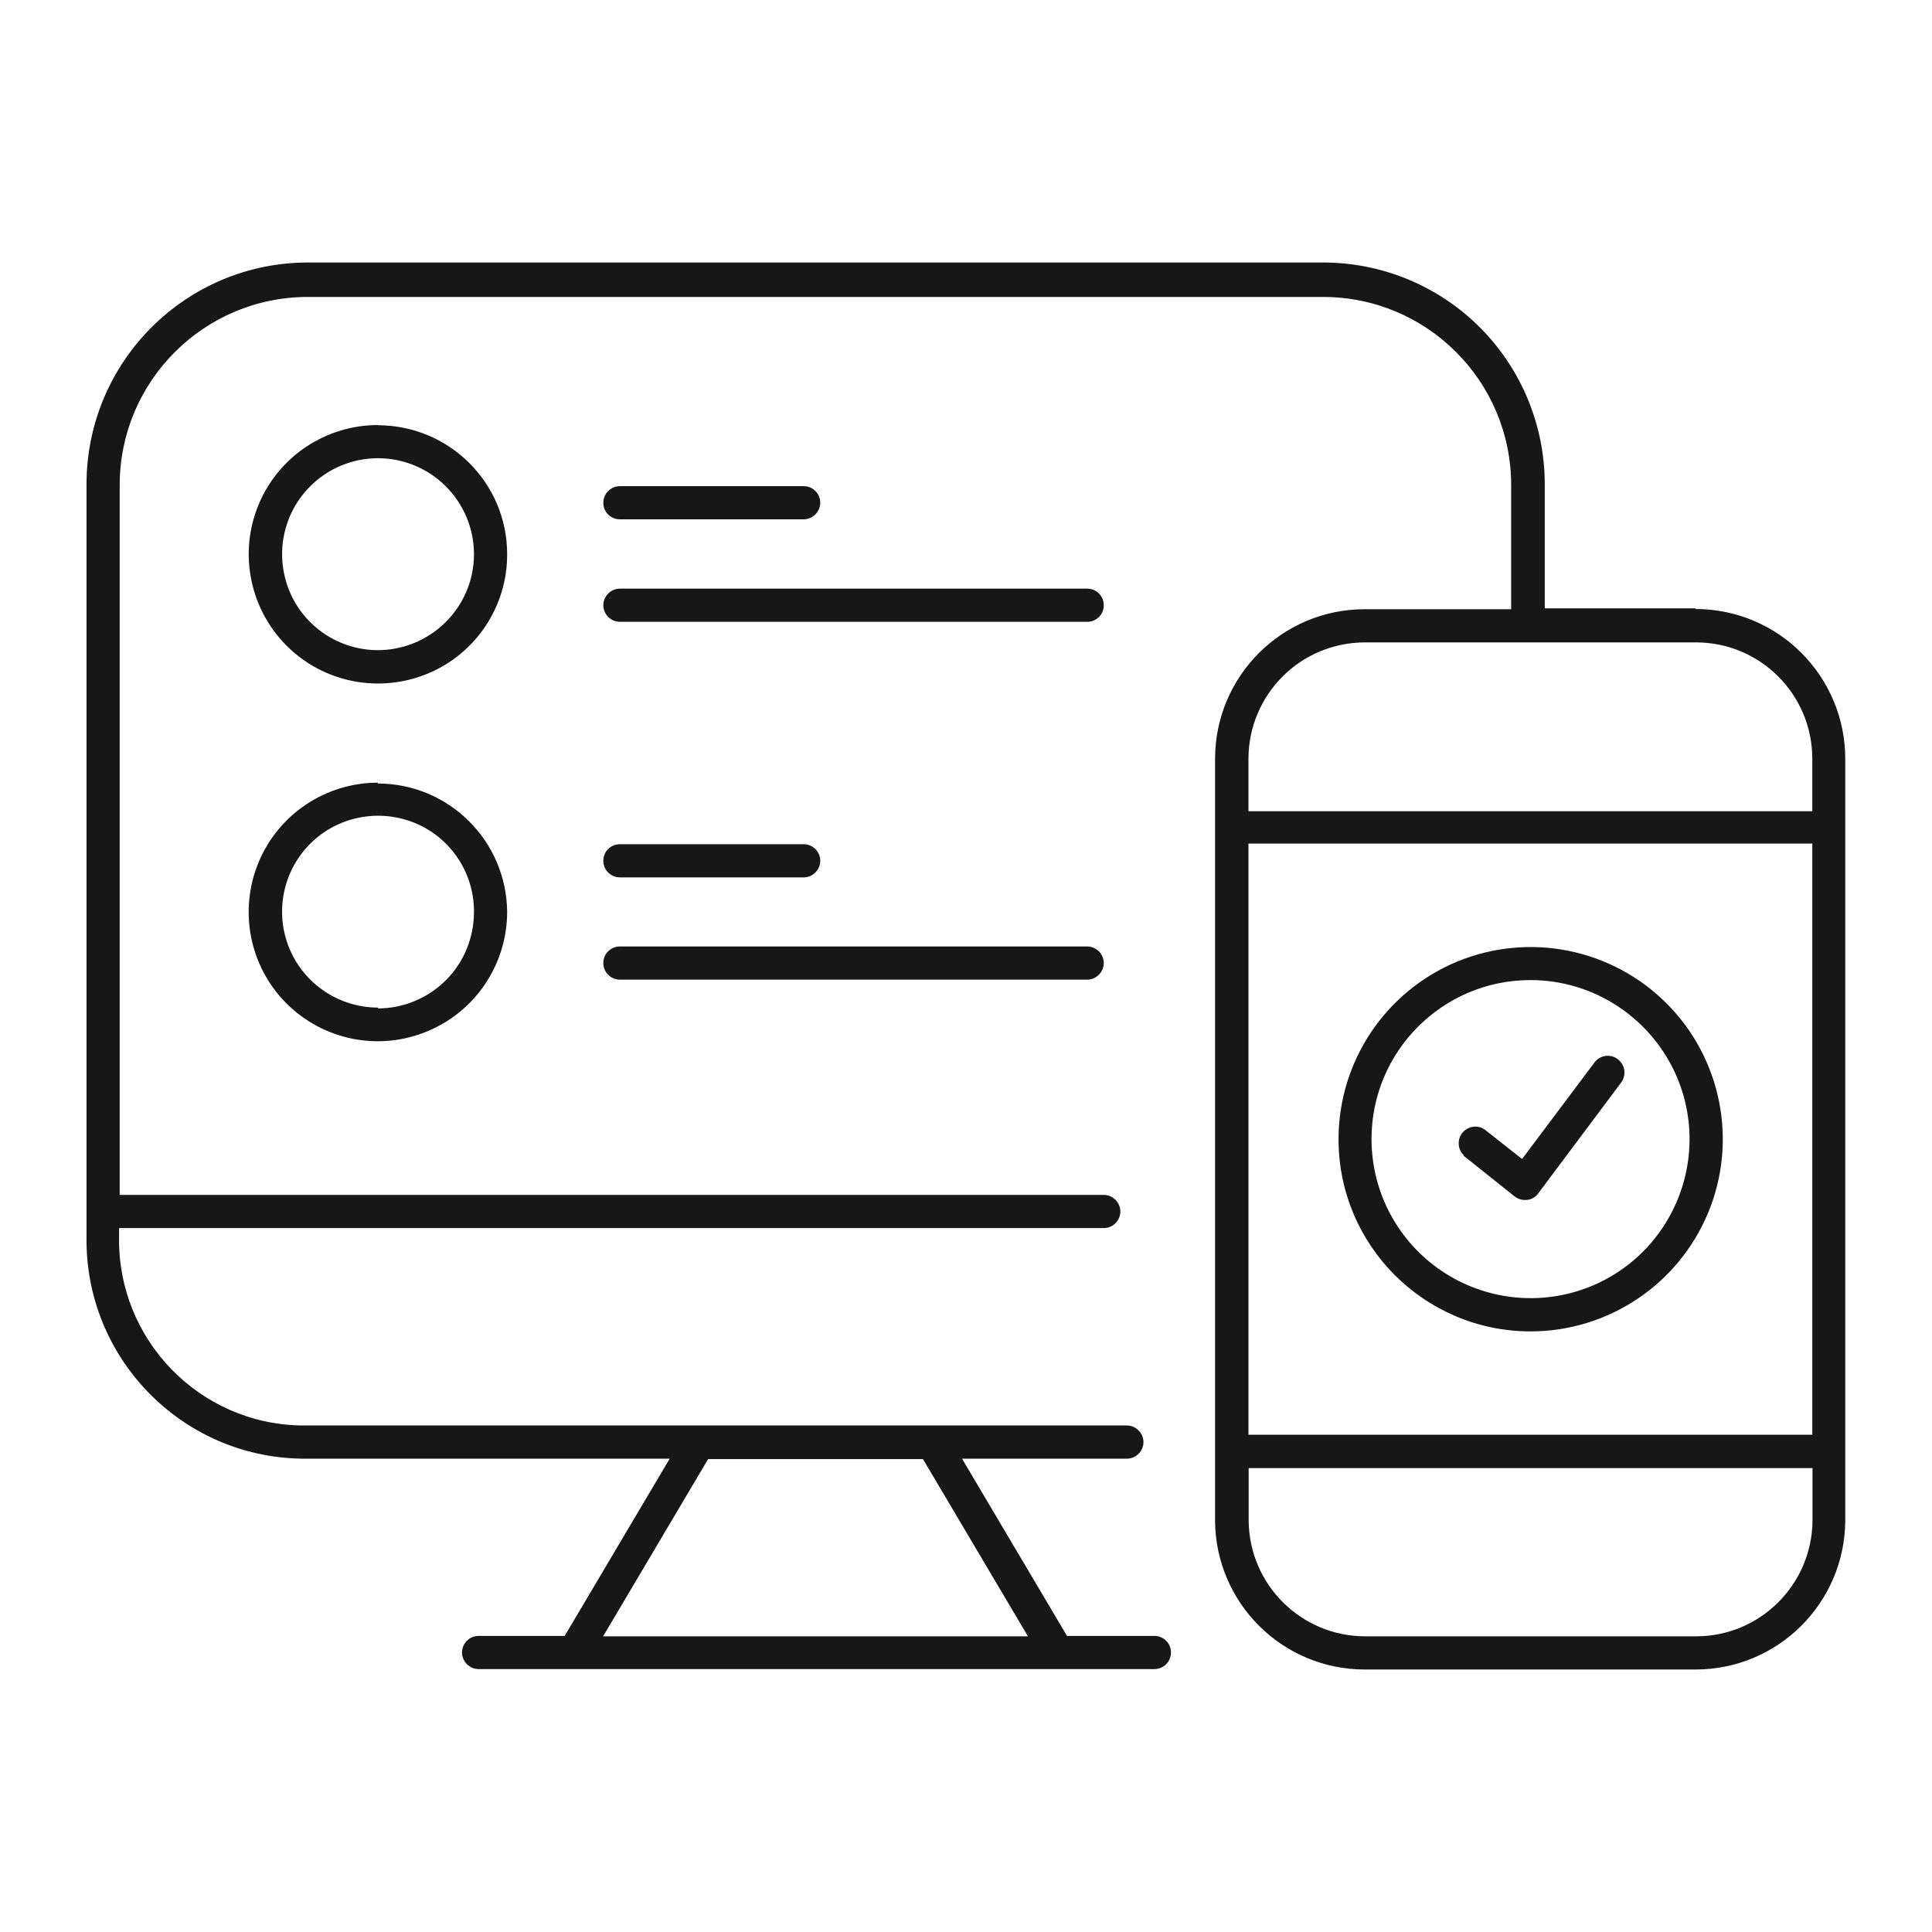 <?xml version="1.0" encoding="UTF-8"?>
<svg xmlns="http://www.w3.org/2000/svg" id="Layer_1" data-name="Layer 1" viewBox="0 0 92 92">
  <defs>
    <style>
      .cls-1 {
        fill: #171717;
      }
    </style>
  </defs>
  <path class="cls-1" d="M18,20.24c-2.49,0-4.74,1.5-5.69,3.8-.95,2.3-.42,4.95,1.34,6.71,1.76,1.76,4.41,2.28,6.71,1.33,2.3-.95,3.8-3.2,3.79-5.69,0-3.4-2.76-6.14-6.16-6.14h0ZM18,30.96c-1.85,0-3.52-1.12-4.22-2.82-.7-1.71-.32-3.67.99-4.98,1.31-1.31,3.27-1.7,4.98-.99,1.71.71,2.82,2.38,2.82,4.22,0,2.52-2.05,4.56-4.57,4.57h0ZM28.73,23.94c0-.44.36-.79.79-.79h8.75c.44,0,.79.36.79.79s-.36.79-.79.79h-8.75c-.21,0-.41-.08-.56-.23-.15-.15-.23-.35-.23-.56ZM52.56,28.82c0,.21-.08.42-.23.56-.15.15-.35.23-.56.23h-22.25c-.44,0-.79-.36-.79-.79s.36-.79.79-.79h22.25c.21,0,.41.08.56.23.15.15.23.35.23.56ZM18,37.27c-2.49,0-4.74,1.5-5.69,3.8-.95,2.3-.43,4.95,1.33,6.71,1.76,1.76,4.41,2.29,6.71,1.33,2.3-.95,3.8-3.2,3.8-5.69-.03-3.38-2.78-6.11-6.16-6.11v-.04ZM18,47.98c-1.85,0-3.52-1.12-4.22-2.82-.71-1.71-.31-3.68.99-4.98,1.31-1.31,3.28-1.69,4.99-.99,1.71.71,2.82,2.38,2.81,4.23,0,1.22-.47,2.39-1.33,3.25-.86.86-2.03,1.35-3.24,1.35v-.04ZM28.73,40.99c0-.21.08-.42.23-.56.15-.15.35-.23.56-.23h8.75c.44,0,.79.36.79.79s-.36.79-.79.79h-8.75c-.42,0-.77-.33-.79-.75v-.04ZM28.73,45.86c0-.21.08-.42.23-.56.15-.15.35-.23.56-.23h22.25c.44,0,.79.36.79.79s-.36.79-.79.79h-22.25c-.42,0-.77-.33-.79-.75v-.04ZM80.76,28.97h-7.2v-5.91c0-2.8-1.11-5.49-3.09-7.47s-4.66-3.09-7.47-3.09H14.67c-5.83,0-10.55,4.73-10.55,10.56v35.84c-.08,5.74,4.5,10.47,10.24,10.56h17.53l-5,8.44h-4.1c-.44,0-.79.36-.79.79s.36.79.79.79h32.18c.44,0,.79-.35.79-.79s-.35-.79-.79-.79h-4.16l-5-8.44h7.85c.44,0,.79-.36.79-.79s-.36-.79-.79-.79H14.33c-4.86-.09-8.73-4.1-8.66-8.96v-.44h46.89c.44,0,.79-.36.79-.79s-.36-.79-.79-.79H5.7V23.1c0-4.95,4.02-8.96,8.96-8.96h48.34c4.95,0,8.96,4.01,8.96,8.96v5.91h-6.97c-3.94,0-7.13,3.19-7.13,7.13v36.28c.03,3.92,3.21,7.08,7.13,7.08h15.75c3.92,0,7.1-3.16,7.13-7.08v-36.29c0-1.89-.75-3.7-2.09-5.04-1.33-1.34-3.15-2.09-5.04-2.09v-.03ZM48.96,77.92h-20.24l5-8.44h10.23l5,8.44ZM86.3,68.32h-26.85v-28.15h26.85v28.15ZM80.76,77.92h-15.75c-3.04,0-5.52-2.45-5.55-5.5v-2.51h26.85v2.51c-.03,3.04-2.5,5.5-5.54,5.5h0ZM86.3,38.63h-26.85v-2.5c0-1.47.59-2.88,1.63-3.92,1.04-1.04,2.45-1.62,3.93-1.62h15.75c3.06,0,5.54,2.48,5.54,5.54v2.5ZM72.88,63.4c3.7,0,7.04-2.23,8.46-5.65,1.42-3.42.63-7.36-1.98-9.97-2.62-2.62-6.55-3.4-9.97-1.99-3.42,1.42-5.65,4.75-5.65,8.46,0,5.06,4.1,9.15,9.15,9.15h0ZM72.88,46.67c3.06,0,5.82,1.85,7,4.68,1.17,2.83.52,6.08-1.64,8.25-2.17,2.17-5.42,2.81-8.25,1.64-2.83-1.17-4.68-3.93-4.68-7,0-4.18,3.39-7.57,7.57-7.57h0ZM69.71,55.02c-.3-.28-.33-.75-.08-1.07.26-.32.72-.4,1.06-.17l1.79,1.41,3.45-4.6h0c.27-.35.76-.42,1.11-.15.35.27.42.76.15,1.12l-3.95,5.28h0c-.12.17-.32.28-.53.3h-.11c-.17,0-.34-.06-.48-.17l-2.43-1.94Z"></path>
</svg>
